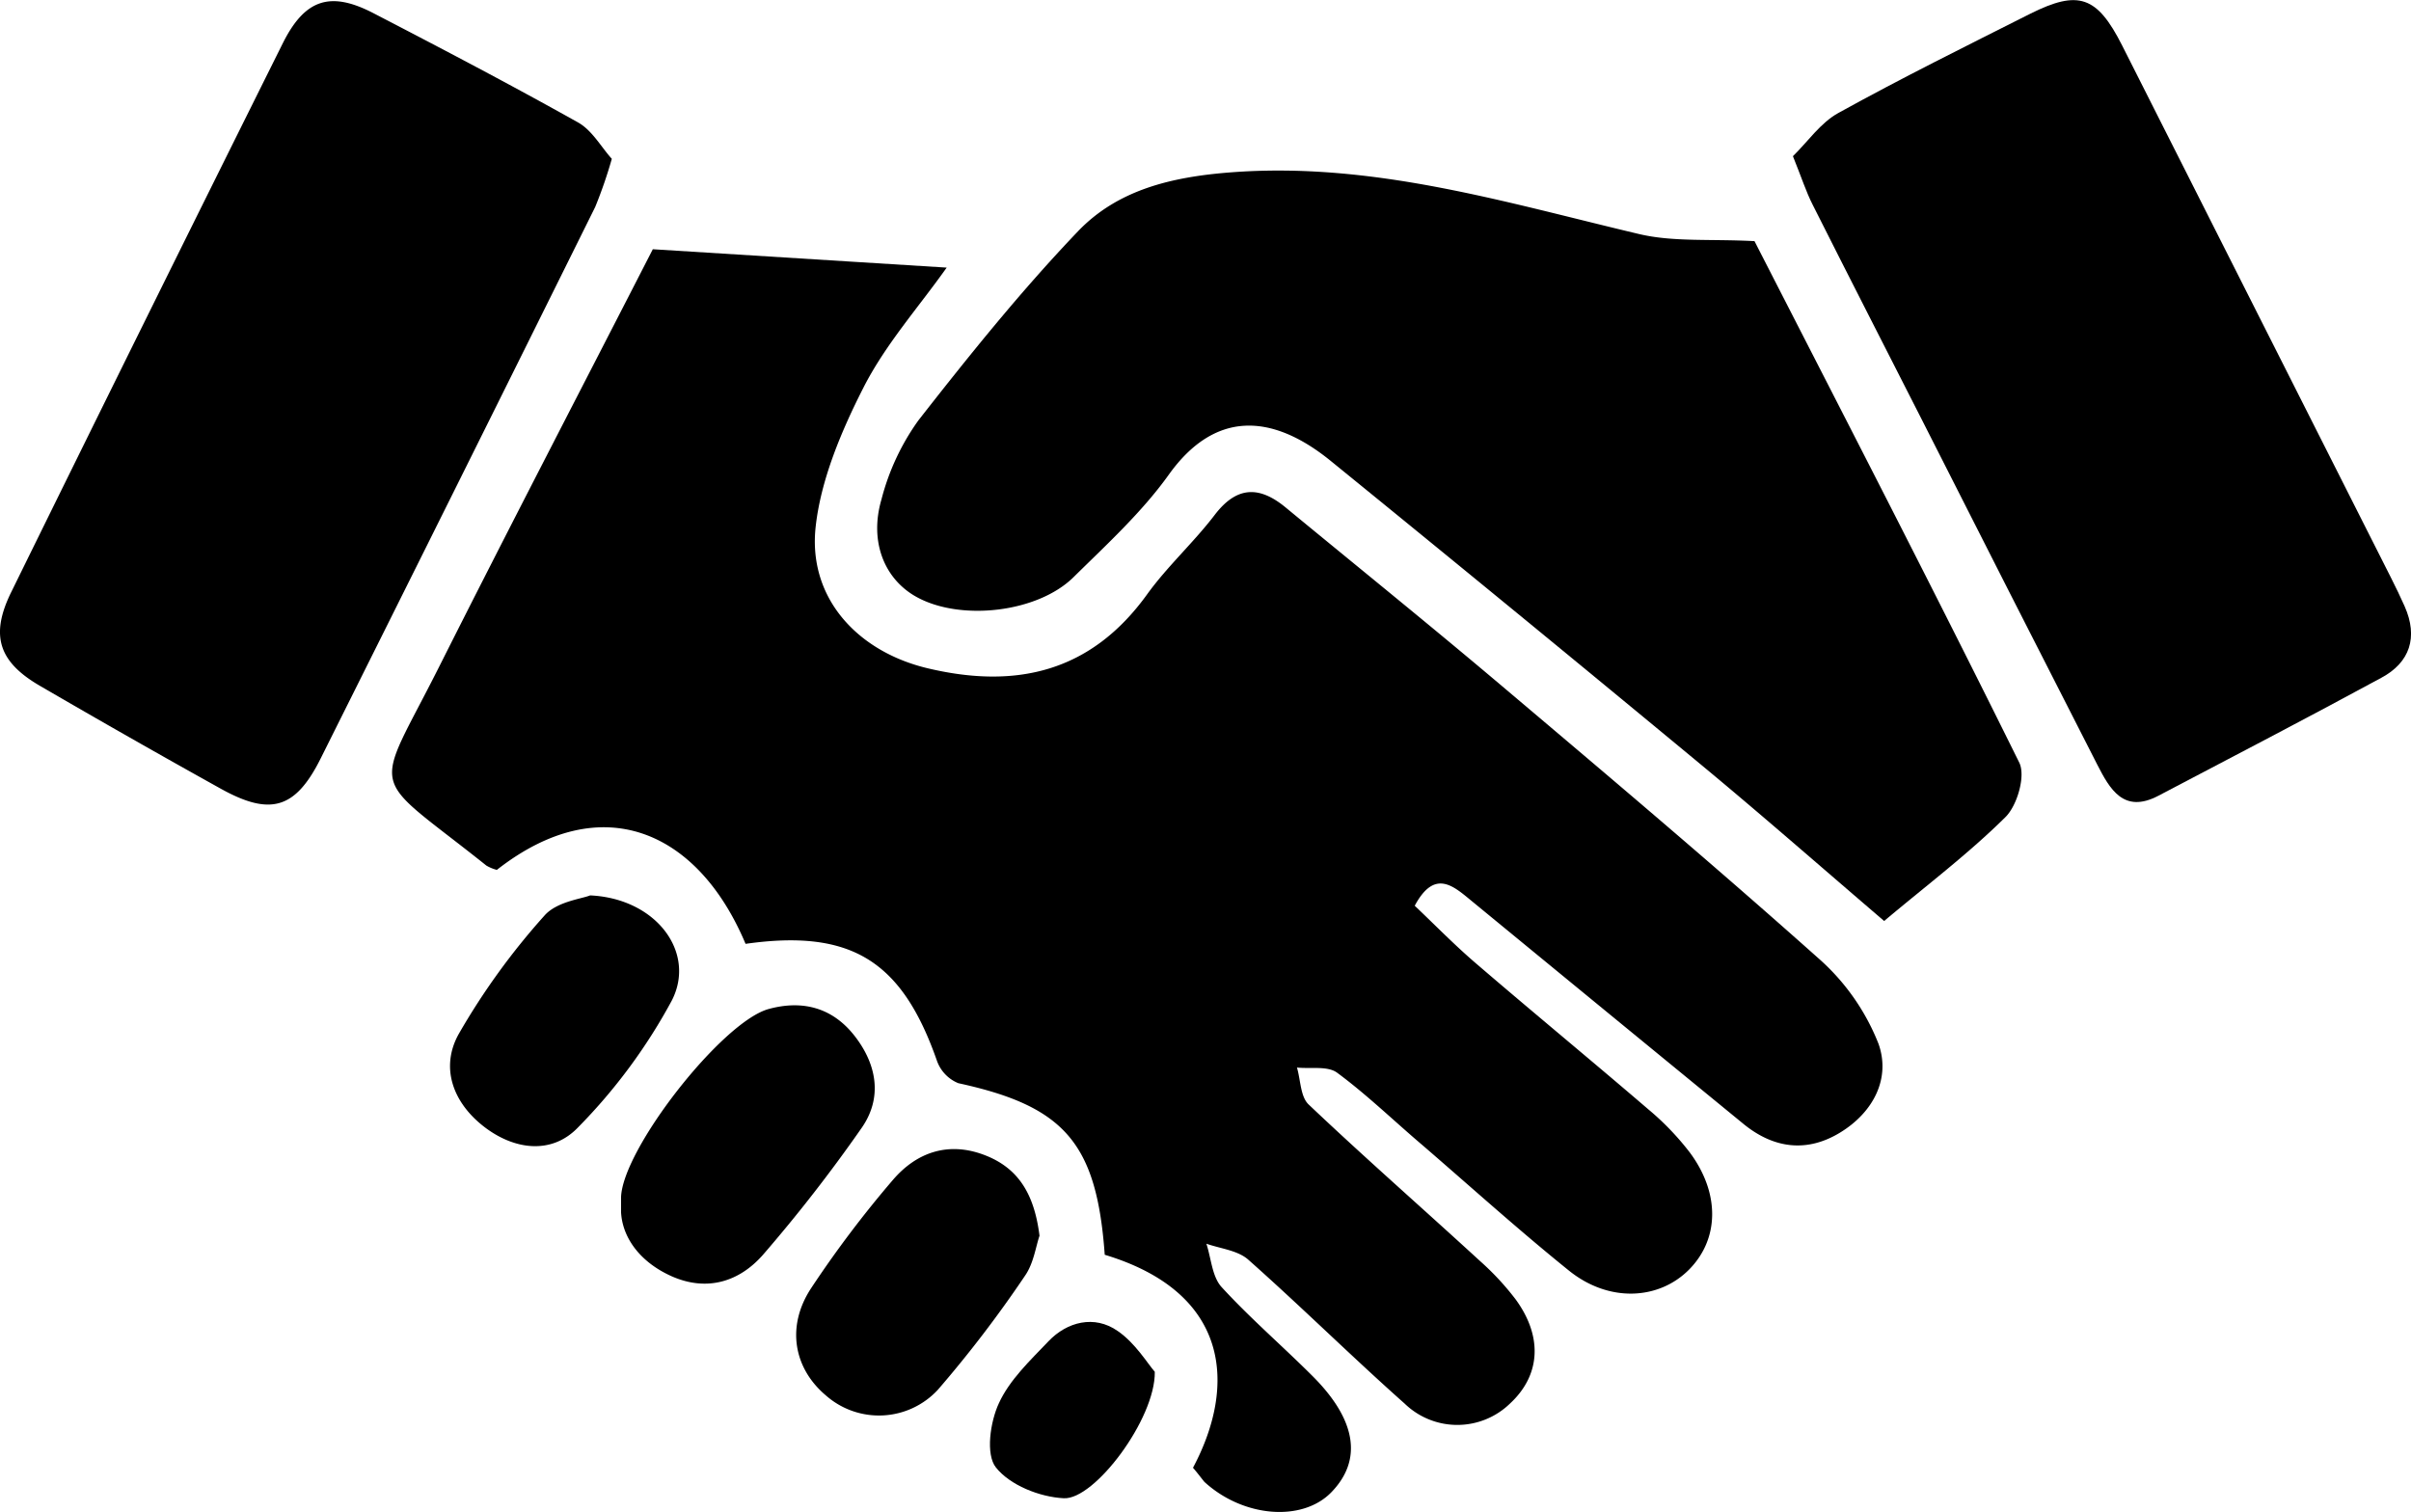 <?xml version="1.0" encoding="UTF-8"?> <svg xmlns="http://www.w3.org/2000/svg" id="Слой_1" data-name="Слой 1" viewBox="0 0 300.52 188.43"><path d="M304.29,499.06c5.48-10.28,4.59-21.85-11-26.55-1-13.92-5-18.51-18.25-21.39a4.7,4.7,0,0,1-2.67-2.81c-4.37-12.49-10.72-16.42-23.85-14.56-5.88-14-17.86-19.51-31-9.22a5,5,0,0,1-1.31-.54c-14.95-11.94-14.15-8.33-5.86-24.83,8.81-17.52,17.86-34.92,26.61-52l36.63,2.29c-3.5,4.94-7.63,9.57-10.36,14.93s-5.4,11.61-6,17.65c-.83,8.78,5.39,15.33,14,17.37,11.08,2.63,20.38.45,27.35-9.23,2.52-3.49,5.79-6.45,8.41-9.88,2.76-3.62,5.57-3.65,8.86-.93,9,7.42,18.06,14.73,26.95,22.25,13.23,11.18,26.46,22.36,39.38,33.88a27.72,27.72,0,0,1,7.55,10.7c1.54,4.29-.59,8.52-4.75,11.07s-8.28,2-12-1q-17-13.92-34-27.89c-2.23-1.83-4.57-4-7.05.63,2.52,2.39,5.06,5,7.8,7.33,7.07,6.07,14.27,12,21.34,18.07a33.79,33.79,0,0,1,5.17,5.39c3.78,5.11,3.63,10.8-.13,14.58s-10,4.14-15,.08c-6.2-5-12.15-10.37-18.2-15.59-3.54-3-6.92-6.29-10.66-9.05-1.19-.87-3.32-.46-5-.64.46,1.56.43,3.63,1.45,4.6,7,6.64,14.27,13,21.39,19.54a33.56,33.56,0,0,1,4.41,4.75c3.43,4.69,3.1,9.49-.7,13a9.43,9.43,0,0,1-13.13,0c-6.6-5.86-12.88-12.08-19.48-17.93-1.31-1.17-3.47-1.38-5.23-2,.6,1.83.71,4.1,1.89,5.4,3.59,3.92,7.66,7.41,11.42,11.18,5.41,5.44,6.14,10.4,2.28,14.39-3.62,3.75-11,3.16-15.84-1.28C305.3,500.32,304.91,499.78,304.29,499.06Z" transform="translate(-155.59 -316.09)"></path><path d="M374.28,346.15c10.79,21.08,22.09,42.94,33,65,.82,1.65-.25,5.35-1.72,6.8-4.59,4.55-9.8,8.48-15.12,12.95-7.62-6.52-15.08-13.07-22.72-19.4q-23.07-19.1-46.32-38c-7.42-6-14.46-6.14-20.11,1.74-3.36,4.7-7.73,8.7-11.88,12.79-4.49,4.44-14.07,5.51-19.55,2.49-4-2.19-5.95-6.86-4.4-12.17a29.47,29.47,0,0,1,4.6-9.85c6.33-8.1,12.8-16.15,19.89-23.57,4.94-5.17,11.64-6.78,19-7.35,17.71-1.37,34.21,3.73,51,7.7C364.21,346.27,368.77,345.86,374.28,346.15Z" transform="translate(-155.59 -316.09)"></path><path d="M231.85,335.89a57.25,57.25,0,0,1-2.07,6q-17.06,34.41-34.23,68.77c-3.15,6.29-6.27,7.18-12.46,3.74q-11.33-6.3-22.55-12.83c-5.15-3-6.19-6.3-3.55-11.67q16.83-34.25,33.84-68.4c2.76-5.54,5.94-6.55,11.3-3.77,8.56,4.44,17.1,8.91,25.52,13.63C229.4,332.34,230.53,334.43,231.85,335.89Z" transform="translate(-155.59 -316.09)"></path><path d="M379.07,335.56c1.83-1.78,3.43-4.16,5.67-5.39,7.85-4.34,15.9-8.33,23.92-12.37,6-3,8.32-2.21,11.44,3.95q16.75,33.17,33.5,66.33c.6,1.19,1.18,2.38,1.72,3.6,1.7,3.84.66,7-2.92,8.91-9.21,5-18.51,9.83-27.78,14.7-4.33,2.27-6.05-.83-7.62-3.89q-11-21.54-21.93-43.13c-4.52-8.89-9.07-17.77-13.55-26.68C380.71,340,380.16,338.26,379.07,335.56Z" transform="translate(-155.59 -316.09)"></path><path d="M233,467.18v-1.79c.13-6,12.59-21.94,18.41-23.52,4.29-1.17,8-.12,10.72,3.38s3.55,7.69.78,11.56a190.55,190.55,0,0,1-12.25,15.74c-2.91,3.29-6.91,4.6-11.35,2.64C235.31,473.4,233.16,470.33,233,467.18Z" transform="translate(-155.59 -316.09)"></path><path d="M285.16,470.14c-.46,1.33-.73,3.45-1.82,5a148.75,148.75,0,0,1-10.85,14.2,10,10,0,0,1-13.94.72c-4.05-3.4-5-8.66-1.82-13.44a136.11,136.11,0,0,1,10.19-13.48c2.89-3.35,6.77-4.76,11.23-3.12S284.52,465.05,285.16,470.14Z" transform="translate(-155.59 -316.09)"></path><path d="M229.15,427.71c8.26.38,13.24,7.13,10.18,13.1a69.38,69.38,0,0,1-11.69,15.82c-3.29,3.44-8,2.83-11.8-.15s-5.39-7.32-3.08-11.48a86.87,86.87,0,0,1,10.71-14.79C225,428.48,228.1,428.14,229.15,427.71Z" transform="translate(-155.59 -316.09)"></path><path d="M299.53,487.1c.09,5.86-7.53,16-11.36,15.76-3-.15-6.69-1.63-8.44-3.83-1.3-1.62-.72-5.68.36-8,1.33-2.92,3.91-5.35,6.2-7.75s5.7-3.31,8.61-1.27C297.11,483.52,298.62,486.06,299.53,487.1Z" transform="translate(-155.59 -316.09)"></path></svg> 